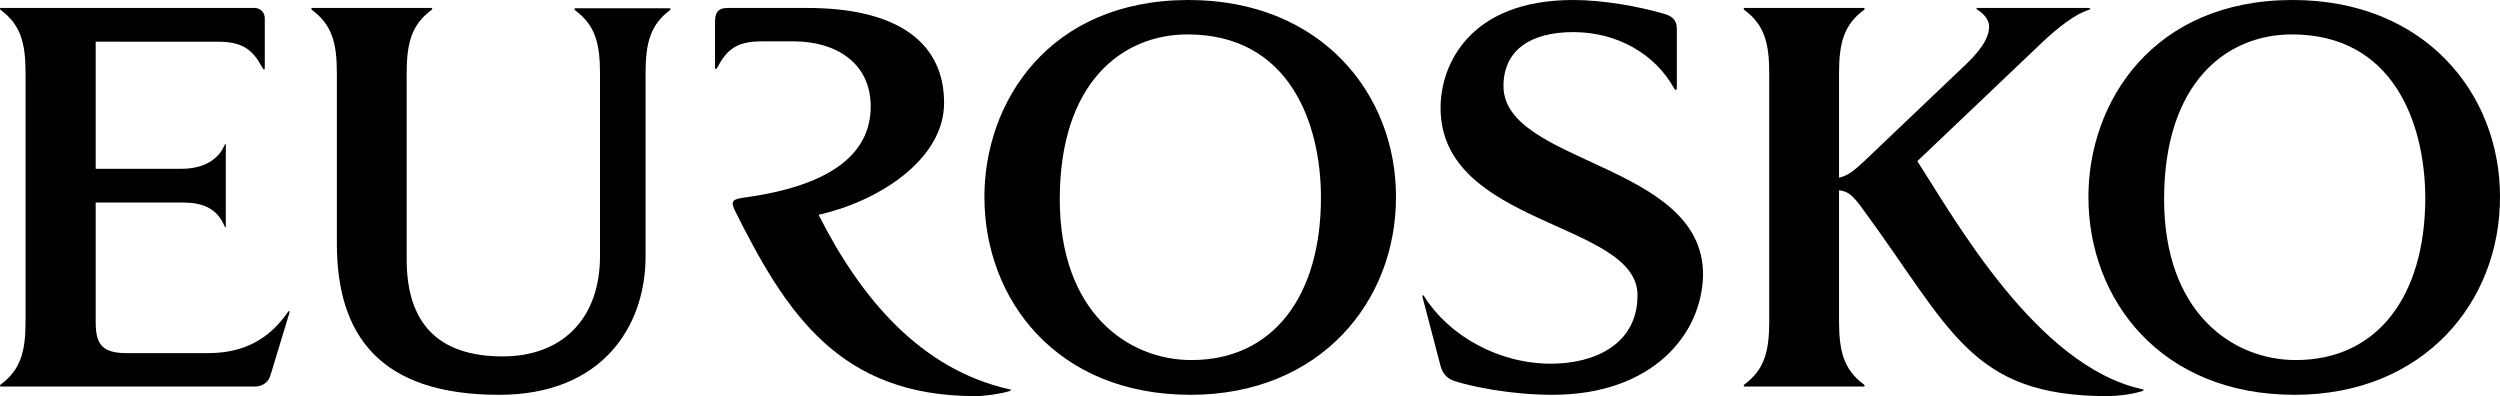 <?xml version="1.0" encoding="utf-8"?>
<svg xmlns="http://www.w3.org/2000/svg" viewBox="0 0 284 45" fill="none" class="c1 c2 c3 c4">
  <g fill="currentColor" clip-path="url(#eurosko_svg__a)">
    <path d="M30.712 42.67c-.223.713-.856 1.24-1.75 1.24H.112c-.149 0-.149-.113-.037-.226 2.27-1.692 2.829-3.722 2.829-7.218V8.346c0-3.496-.558-5.526-2.83-7.218-.111-.113-.111-.226.038-.226H28.85c.968 0 1.228.752 1.228 1.166v5.639c0 .263-.149.225-.26 0-1.08-2.03-2.234-2.97-5.026-2.97H10.87v14.436h9.754c2.643 0 4.244-1.165 4.876-2.67.112-.225.15-.225.15 0v9.136c0 .263-.038.263-.15.038-.856-2.03-2.494-2.67-4.765-2.67H10.87v13.534c0 2.369.559 3.572 3.462 3.572h9.381c4.84 0 7.409-2.406 8.935-4.587.149-.263.335-.225.223.038l-2.159 7.105zM73.336 8.346v20.79c0 7.894-4.876 15.714-16.64 15.714-13.587 0-18.427-6.805-18.427-17.18V8.345c0-3.496-.558-5.526-2.829-7.218-.112-.113-.112-.226.037-.226H48.99c.15 0 .15.113.038.226-2.271 1.692-2.83 3.722-2.83 7.218v21.128c0 7.33 3.649 11.015 10.908 11.015 6.663 0 11.056-4.173 11.056-11.429V8.383c0-3.496-.559-5.526-2.83-7.218-.11-.112-.11-.225.038-.225h10.684c.149 0 .149.113.037.225-2.196 1.655-2.755 3.685-2.755 7.18zM110.823 45c-15.412 0-21.48-9.323-27.362-21.128-.484-1.052-.223-1.24 1.08-1.428 10.498-1.429 14.37-5.376 14.37-10.339 0-5.037-4.059-7.406-8.712-7.406h-3.685c-2.83 0-3.946.94-5.026 2.97-.112.226-.26.263-.26 0V2.481c0-.94.26-1.579 1.414-1.579h9.009c10.572 0 15.598 4.098 15.598 10.79 0 6.579-7.743 11.278-14.258 12.706 4.84 9.587 11.652 17.557 21.629 19.813.26.037.335.112.037.225-.968.3-2.755.564-3.834.564zm24.421-.15c-15.226 0-23.416-10.827-23.416-22.482C111.828 11.578 119.162 0 135.02 0c15.077 0 23.564 10.677 23.564 22.33.038 11.956-8.636 22.52-23.34 22.52zm-.336-40.94c-7.482 0-14.518 5.526-14.518 18.722 0 12.857 7.743 18.27 14.965 18.27 9.232 0 14.705-7.218 14.705-18.458 0-8.421-3.574-18.534-15.152-18.534zm41.471 40.94c-4.765 0-9.232-.94-11.205-1.58-.931-.338-1.303-.94-1.526-1.691l-2.048-7.82c-.037-.263.037-.338.223-.037 2.755 4.36 8.339 7.594 14.37 7.594 4.877 0 9.828-2.143 9.828-7.782 0-8.384-22.373-7.82-22.373-21.278C163.648 7.33 166.961 0 178.724 0c3.351 0 7.408.714 10.349 1.579.931.263 1.415.752 1.415 1.692V10c0 .263-.149.338-.335 0-2.122-3.835-6.403-6.353-11.429-6.353-4.876 0-7.929 2.067-7.929 6.127 0 8.873 22.671 8.722 22.671 21.391-.075 6.843-5.807 13.685-17.087 13.685zm63.061.15c-15.71 0-17.794-7.67-28.069-21.579-.931-1.24-1.452-1.692-2.457-1.805v14.85c0 3.496.559 5.526 2.829 7.218.112.113.112.226-.037.226h-13.513c-.149 0-.149-.113-.037-.226 2.271-1.692 2.829-3.722 2.829-7.218V8.346c0-3.496-.558-5.526-2.829-7.218-.112-.113-.112-.226.037-.226h13.513c.149 0 .149.113.037.226-2.27 1.692-2.829 3.722-2.829 7.218v11.842c.968-.226 1.638-.714 2.941-1.955L223.47 7.18c1.935-1.88 2.494-3.157 2.494-4.173 0-.714-.559-1.428-1.303-1.88-.223-.112-.149-.225.037-.225h12.583c.223 0 .223.15 0 .226-1.527.45-3.537 2.03-5.361 3.76l-14.109 13.42c4.244 6.58 13.588 23.309 25.538 25.903.223.037.223.15 0 .225-1.229.376-2.83.564-3.909.564z"/>
    <path d="M260.66 44.85c-15.226 0-23.416-10.827-23.416-22.482 0-10.79 7.334-22.368 23.192-22.368C275.513 0 284 10.677 284 22.33c.038 11.956-8.636 22.52-23.34 22.52zm-.298-40.94c-7.483 0-14.519 5.526-14.519 18.722 0 12.857 7.744 18.27 14.965 18.27 9.233 0 14.705-7.218 14.705-18.458-.037-8.421-3.611-18.534-15.151-18.534z"/>
  </g>
  <defs>
    <clipPath id="eurosko_svg__a">
      <path fill="#fff" d="M0 0h284v45H0z"/>
    </clipPath>
  </defs>
</svg>
